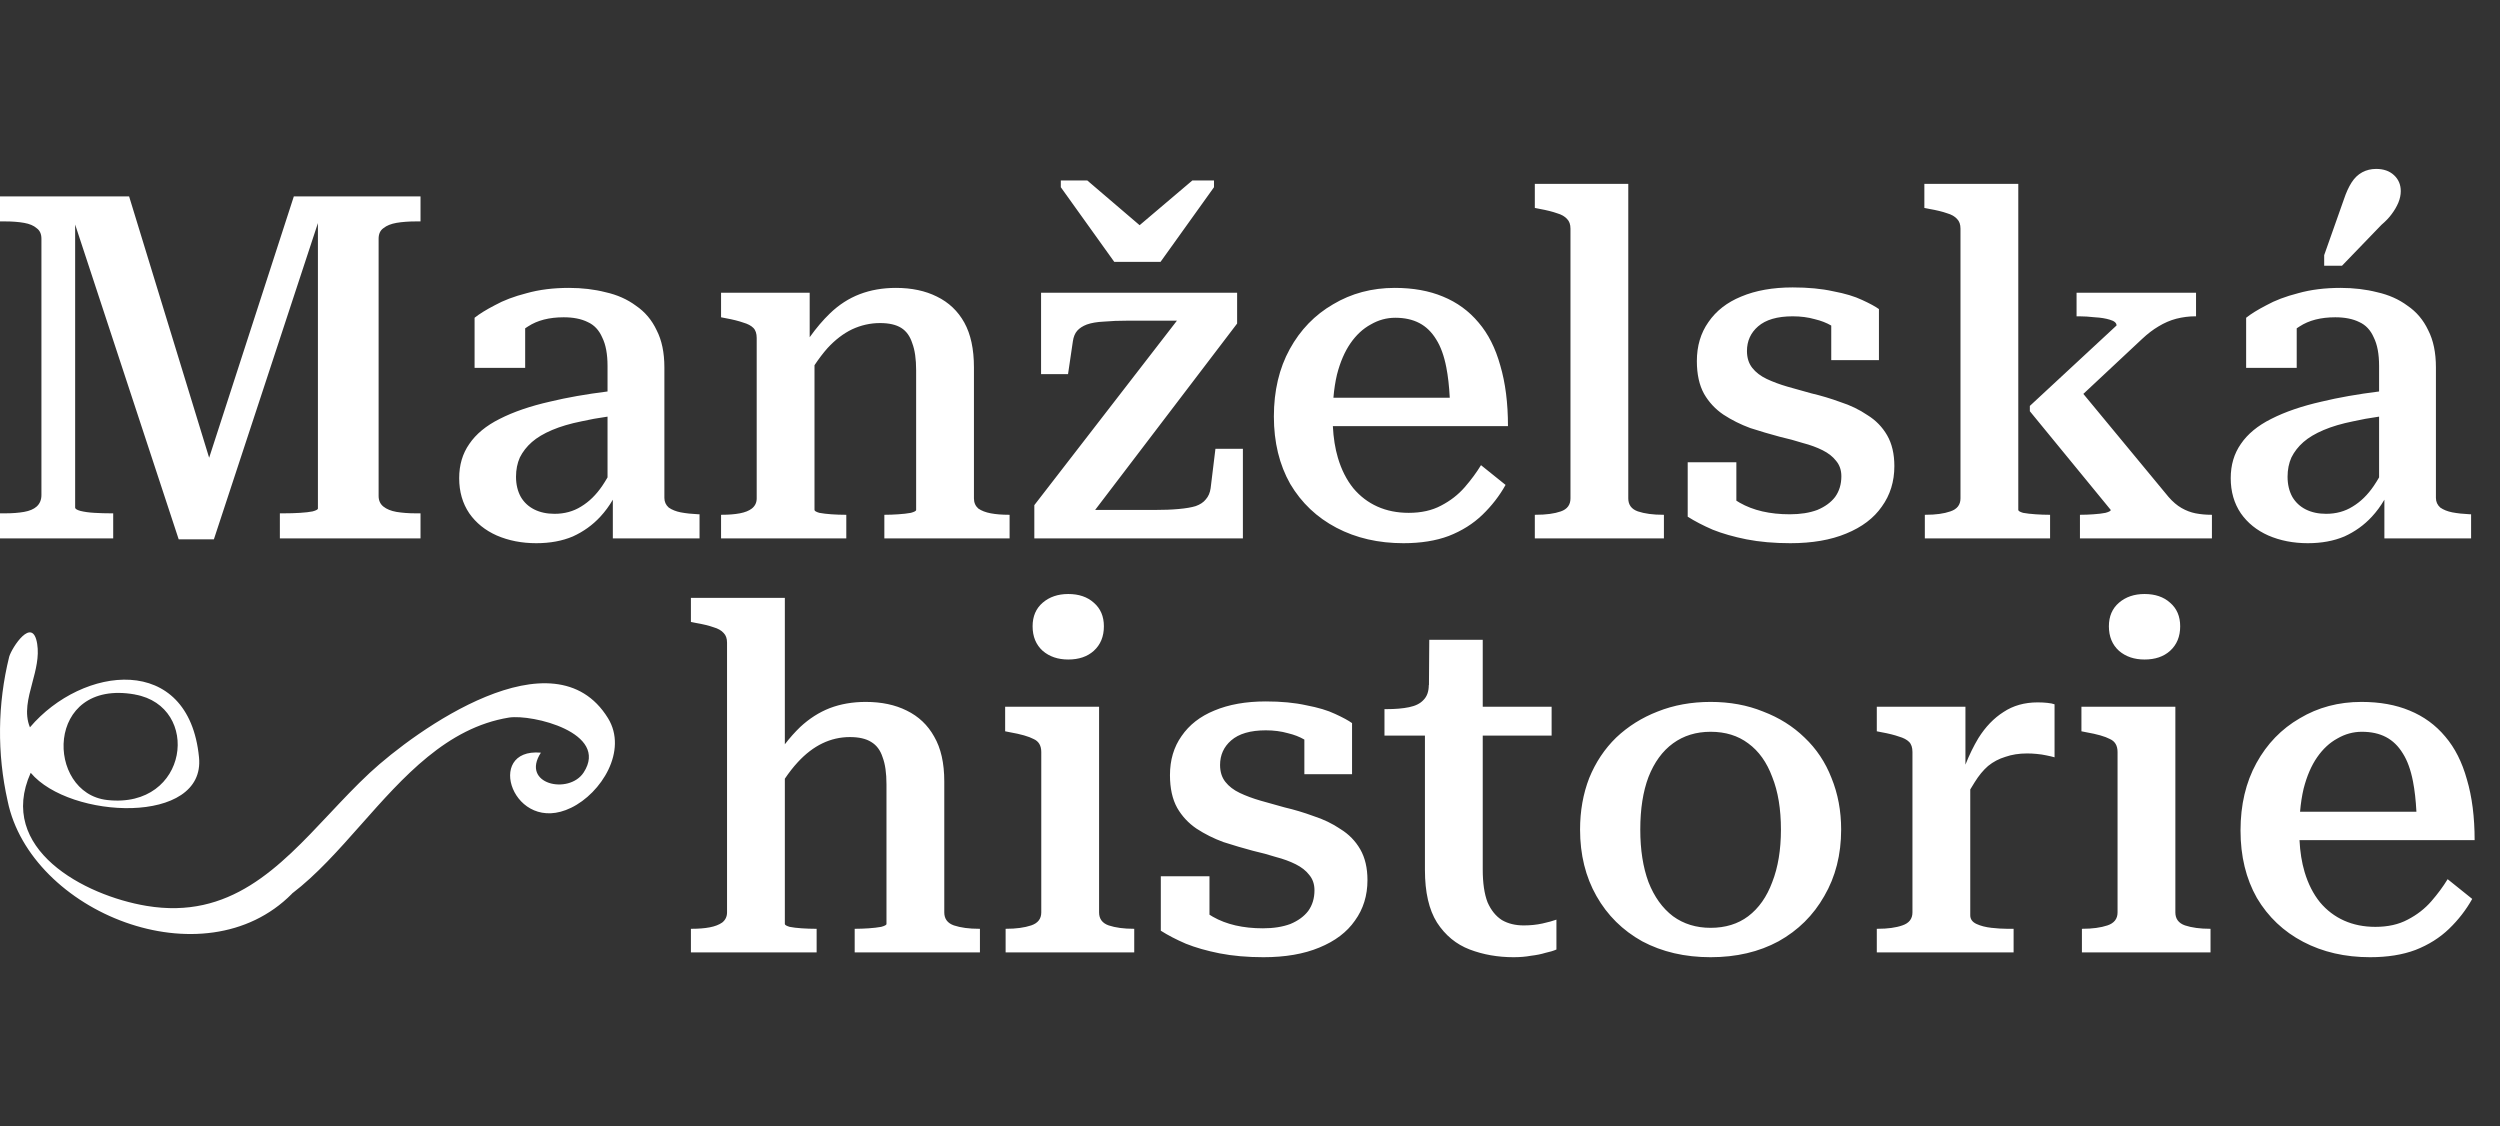 <svg width="222" height="100" viewBox="0 0 222 100" fill="none" xmlns="http://www.w3.org/2000/svg">
<rect x="0" y="0" width="222" height="100" fill="#333333" stroke="none"/>
<path fill-rule="evenodd" clip-rule="evenodd" d="M208.953 37.414C209.653 37.254 210.423 37.115 211.263 36.997V42.392C211.111 42.656 210.954 42.907 210.792 43.146C210.251 43.944 209.623 44.557 208.91 44.985C208.226 45.413 207.442 45.627 206.558 45.627C205.873 45.627 205.274 45.498 204.761 45.242C204.248 44.985 203.849 44.614 203.563 44.13C203.278 43.616 203.136 43.017 203.136 42.333C203.136 41.706 203.25 41.135 203.478 40.622C203.735 40.109 204.091 39.652 204.547 39.253C205.004 38.854 205.602 38.498 206.344 38.184C207.085 37.87 207.955 37.614 208.953 37.414ZM210.621 45.883C211.042 45.429 211.412 44.926 211.733 44.373V47.808H219.433V45.669H219.347C218.748 45.641 218.221 45.584 217.765 45.498C217.337 45.413 216.98 45.27 216.695 45.071C216.439 44.842 216.31 44.557 216.31 44.215V32.623C216.31 31.311 216.082 30.213 215.626 29.329C215.198 28.417 214.585 27.69 213.787 27.148C213.017 26.578 212.118 26.178 211.092 25.95C210.094 25.694 209.01 25.565 207.841 25.565C206.444 25.565 205.189 25.722 204.077 26.036C202.965 26.321 202.024 26.677 201.254 27.105C200.484 27.504 199.885 27.875 199.457 28.217V32.666H203.948V29.154C204.032 29.097 204.118 29.042 204.205 28.987C205.032 28.445 206.087 28.175 207.37 28.175C208.226 28.175 208.939 28.317 209.509 28.602C210.079 28.859 210.507 29.315 210.792 29.971C211.106 30.599 211.263 31.44 211.263 32.495V34.763C209.355 35.002 207.658 35.301 206.173 35.66C204.405 36.059 202.908 36.573 201.681 37.2C200.484 37.799 199.585 38.54 198.987 39.424C198.388 40.28 198.088 41.292 198.088 42.461C198.088 43.659 198.388 44.7 198.987 45.584C199.585 46.439 200.398 47.095 201.425 47.551C202.48 48.008 203.649 48.236 204.932 48.236C206.158 48.236 207.242 48.036 208.183 47.637C209.124 47.209 209.937 46.625 210.621 45.883ZM208.14 17.695C208.34 17.096 208.568 16.597 208.825 16.198C209.081 15.799 209.395 15.499 209.766 15.299C210.137 15.1 210.55 15 211.006 15C211.662 15 212.19 15.185 212.589 15.556C212.988 15.927 213.188 16.397 213.188 16.968C213.188 17.31 213.116 17.652 212.974 17.994C212.831 18.336 212.632 18.679 212.375 19.021C212.147 19.334 211.847 19.648 211.477 19.962L207.969 23.598H206.387V22.657L208.14 17.695ZM97.247 45.284H102.499C103.354 45.284 104.081 45.256 104.68 45.199C105.308 45.142 105.807 45.056 106.177 44.942C106.577 44.8 106.876 44.6 107.076 44.343C107.304 44.087 107.446 43.759 107.503 43.36L107.931 39.852H110.369V47.808H91.848V44.857L104.513 28.474H100.232C99.376 28.474 98.635 28.503 98.007 28.56C97.409 28.588 96.909 28.674 96.51 28.816C96.14 28.959 95.854 29.144 95.655 29.372C95.455 29.6 95.327 29.914 95.27 30.313L94.842 33.222H92.447V25.993H109.856V28.731L97.247 45.284ZM103.055 23.256H98.948L94.2 16.625V16.027H96.553L101.198 19.998L105.878 16.027H107.803V16.625L103.055 23.256ZM0 45.584V47.808H10.052V45.584H9.838C9.382 45.584 8.897 45.57 8.384 45.541C7.899 45.513 7.486 45.456 7.143 45.37C6.83 45.284 6.673 45.185 6.673 45.071V19.939L15.869 47.894H18.992L28.231 19.809V45.156C28.231 45.242 28.074 45.327 27.761 45.413C27.476 45.47 27.105 45.513 26.649 45.541C26.192 45.57 25.708 45.584 25.194 45.584H24.852V47.808H37.342V45.584H36.914C36.287 45.584 35.717 45.541 35.203 45.456C34.719 45.37 34.334 45.213 34.049 44.985C33.763 44.757 33.621 44.443 33.621 44.044V21.202C33.621 20.775 33.763 20.461 34.049 20.261C34.334 20.033 34.719 19.876 35.203 19.791C35.717 19.705 36.287 19.662 36.914 19.662H37.342V17.438H26.093L18.572 40.649L11.464 17.438H0V19.662H0.471C1.098 19.662 1.654 19.705 2.139 19.791C2.624 19.876 2.994 20.033 3.251 20.261C3.536 20.461 3.679 20.775 3.679 21.202V43.958C3.679 44.386 3.536 44.728 3.251 44.985C2.994 45.213 2.624 45.37 2.139 45.456C1.654 45.541 1.098 45.584 0.471 45.584H0ZM53.949 36.997C53.109 37.115 52.339 37.254 51.639 37.414C50.641 37.614 49.772 37.87 49.03 38.184C48.289 38.498 47.69 38.854 47.234 39.253C46.777 39.652 46.421 40.109 46.164 40.622C45.936 41.135 45.822 41.706 45.822 42.333C45.822 43.017 45.965 43.616 46.25 44.13C46.535 44.614 46.934 44.985 47.447 45.242C47.961 45.498 48.56 45.627 49.244 45.627C50.128 45.627 50.912 45.413 51.597 44.985C52.309 44.557 52.937 43.944 53.479 43.146C53.641 42.907 53.797 42.656 53.949 42.392V36.997ZM54.42 44.373C54.099 44.926 53.728 45.429 53.308 45.883C52.623 46.625 51.81 47.209 50.869 47.637C49.928 48.036 48.845 48.236 47.618 48.236C46.335 48.236 45.166 48.008 44.111 47.551C43.084 47.095 42.272 46.439 41.673 45.584C41.074 44.7 40.775 43.659 40.775 42.461C40.775 41.292 41.074 40.28 41.673 39.424C42.272 38.54 43.17 37.799 44.368 37.2C45.594 36.573 47.091 36.059 48.859 35.66C50.344 35.301 52.041 35.002 53.949 34.763V32.495C53.949 31.44 53.792 30.599 53.479 29.971C53.194 29.315 52.766 28.859 52.195 28.602C51.625 28.317 50.912 28.175 50.057 28.175C48.773 28.175 47.718 28.445 46.891 28.987C46.804 29.042 46.718 29.097 46.635 29.154V32.666H42.143V28.217C42.571 27.875 43.17 27.504 43.94 27.105C44.71 26.677 45.651 26.321 46.763 26.036C47.875 25.722 49.13 25.565 50.527 25.565C51.696 25.565 52.78 25.694 53.778 25.95C54.805 26.178 55.703 26.578 56.473 27.148C57.271 27.69 57.884 28.417 58.312 29.329C58.768 30.213 58.997 31.311 58.997 32.623V44.215C58.997 44.557 59.125 44.842 59.382 45.071C59.667 45.27 60.023 45.413 60.451 45.498C60.907 45.584 61.435 45.641 62.034 45.669H62.119V47.808H54.42V44.373ZM64.03 47.808V45.712H64.115C64.714 45.712 65.242 45.669 65.698 45.584C66.154 45.498 66.51 45.356 66.767 45.156C67.052 44.928 67.195 44.629 67.195 44.258V30.014C67.195 29.615 67.095 29.315 66.895 29.116C66.696 28.916 66.397 28.759 65.997 28.645C65.598 28.503 65.085 28.374 64.457 28.26L64.03 28.175V25.993H71.9V29.945C72.481 29.131 73.079 28.427 73.697 27.832C74.495 27.062 75.379 26.492 76.349 26.121C77.318 25.751 78.388 25.565 79.557 25.565C80.954 25.565 82.166 25.822 83.193 26.335C84.248 26.849 85.061 27.619 85.631 28.645C86.201 29.672 86.486 30.998 86.486 32.623V44.258C86.486 44.629 86.615 44.928 86.871 45.156C87.156 45.356 87.527 45.498 87.983 45.584C88.44 45.669 88.967 45.712 89.566 45.712H89.652V47.808H78.53V45.712H78.616C78.958 45.712 79.343 45.698 79.771 45.669C80.198 45.641 80.569 45.598 80.883 45.541C81.197 45.456 81.353 45.37 81.353 45.284V32.88C81.353 31.882 81.239 31.083 81.011 30.484C80.811 29.857 80.484 29.401 80.027 29.116C79.571 28.831 78.944 28.688 78.145 28.688C77.29 28.688 76.463 28.873 75.664 29.244C74.894 29.615 74.167 30.171 73.483 30.912C73.093 31.353 72.708 31.86 72.328 32.431V45.284C72.328 45.37 72.471 45.456 72.756 45.541C73.069 45.598 73.426 45.641 73.825 45.669C74.253 45.698 74.652 45.712 75.023 45.712H75.151V47.808H64.03ZM118.809 40.665C118.559 39.824 118.408 38.882 118.358 37.842H133.908C133.908 35.788 133.68 33.992 133.224 32.452C132.796 30.912 132.155 29.643 131.299 28.645C130.444 27.619 129.388 26.849 128.134 26.335C126.908 25.822 125.482 25.565 123.856 25.565C121.832 25.565 120.007 26.05 118.381 27.02C116.756 27.961 115.472 29.287 114.531 30.998C113.59 32.709 113.12 34.705 113.12 36.986C113.12 39.267 113.605 41.264 114.574 42.975C115.572 44.657 116.941 45.955 118.681 46.867C120.42 47.78 122.402 48.236 124.626 48.236C126.166 48.236 127.506 48.022 128.647 47.594C129.816 47.138 130.814 46.511 131.641 45.712C132.468 44.914 133.153 44.03 133.694 43.06L131.513 41.306C131.114 41.962 130.629 42.618 130.059 43.274C129.488 43.93 128.79 44.472 127.963 44.9C127.164 45.327 126.209 45.541 125.097 45.541C124.07 45.541 123.143 45.356 122.316 44.985C121.489 44.614 120.777 44.072 120.178 43.36C119.579 42.618 119.123 41.72 118.809 40.665ZM128.739 35.318H118.407C118.469 34.576 118.575 33.892 118.723 33.265C119.008 32.153 119.408 31.226 119.921 30.484C120.434 29.743 121.033 29.187 121.718 28.816C122.402 28.417 123.129 28.217 123.899 28.217C124.726 28.217 125.439 28.374 126.038 28.688C126.637 29.002 127.136 29.486 127.535 30.142C127.934 30.77 128.234 31.597 128.433 32.623C128.584 33.399 128.686 34.297 128.739 35.318ZM144.591 44.258V16.326H136.292V18.465L136.72 18.55C137.347 18.664 137.861 18.793 138.26 18.935C138.659 19.049 138.959 19.22 139.158 19.449C139.358 19.648 139.458 19.933 139.458 20.304V44.258C139.458 44.828 139.173 45.213 138.602 45.413C138.032 45.612 137.29 45.712 136.378 45.712H136.292V47.808H147.756V45.712H147.67C146.786 45.712 146.045 45.612 145.446 45.413C144.876 45.213 144.591 44.828 144.591 44.258ZM163.513 42.29C163.513 41.748 163.357 41.292 163.043 40.921C162.758 40.551 162.358 40.237 161.845 39.98C161.332 39.724 160.747 39.51 160.091 39.339C159.464 39.139 158.78 38.954 158.038 38.783C157.183 38.555 156.313 38.298 155.429 38.013C154.573 37.699 153.775 37.3 153.034 36.815C152.321 36.33 151.75 35.717 151.323 34.976C150.895 34.206 150.681 33.236 150.681 32.067C150.681 30.727 151.023 29.572 151.708 28.602C152.392 27.604 153.362 26.849 154.616 26.335C155.9 25.794 157.425 25.523 159.193 25.523C160.562 25.523 161.76 25.637 162.786 25.865C163.841 26.064 164.697 26.321 165.353 26.635C166.037 26.948 166.536 27.219 166.85 27.447V31.982H162.615V28.91C162.189 28.663 161.704 28.475 161.161 28.346C160.562 28.175 159.906 28.089 159.193 28.089C157.824 28.089 156.798 28.389 156.113 28.987C155.458 29.558 155.13 30.285 155.13 31.169C155.13 31.768 155.286 32.267 155.6 32.666C155.914 33.065 156.342 33.393 156.883 33.65C157.425 33.906 158.038 34.135 158.723 34.334C159.407 34.534 160.12 34.733 160.861 34.933C161.717 35.133 162.572 35.389 163.428 35.703C164.312 35.988 165.11 36.373 165.823 36.858C166.565 37.314 167.149 37.913 167.577 38.654C168.005 39.396 168.219 40.308 168.219 41.392C168.219 42.761 167.848 43.958 167.106 44.985C166.394 46.012 165.338 46.81 163.941 47.38C162.572 47.951 160.918 48.236 158.979 48.236C157.553 48.236 156.256 48.122 155.087 47.894C153.946 47.666 152.948 47.38 152.093 47.038C151.237 46.667 150.496 46.282 149.868 45.883V41.05H154.189V44.459C154.286 44.523 154.386 44.585 154.488 44.643C155.087 44.985 155.757 45.242 156.498 45.413C157.24 45.584 158.052 45.669 158.937 45.669C159.878 45.669 160.69 45.541 161.375 45.284C162.059 44.999 162.587 44.614 162.957 44.13C163.328 43.616 163.513 43.003 163.513 42.29ZM184.699 47.808H196.419V45.712H196.334C195.877 45.712 195.421 45.669 194.965 45.584C194.537 45.498 194.124 45.342 193.724 45.113C193.325 44.885 192.94 44.557 192.569 44.13L185.001 34.978L190.217 30.099C190.702 29.643 191.186 29.273 191.671 28.987C192.184 28.674 192.712 28.445 193.254 28.303C193.824 28.16 194.38 28.089 194.922 28.089H195.008V25.993H184.399V28.089H184.656C185.055 28.089 185.512 28.118 186.025 28.175C186.538 28.203 186.98 28.274 187.351 28.389C187.75 28.503 187.95 28.674 187.95 28.902L180.25 36.045V36.516L187.436 45.284C187.436 45.37 187.28 45.456 186.966 45.541C186.681 45.598 186.324 45.641 185.897 45.669C185.497 45.698 185.127 45.712 184.784 45.712H184.699V47.808ZM179.224 45.284V16.326H170.883V18.465L171.31 18.55C171.966 18.664 172.494 18.793 172.893 18.935C173.292 19.049 173.592 19.22 173.791 19.449C173.991 19.648 174.091 19.933 174.091 20.304V44.258C174.091 44.828 173.791 45.213 173.192 45.413C172.622 45.612 171.895 45.712 171.011 45.712H170.925V47.808H182.047V45.712H181.919C181.576 45.712 181.191 45.698 180.764 45.669C180.336 45.641 179.965 45.598 179.651 45.541C179.366 45.456 179.224 45.37 179.224 45.284ZM94.86 58.565C93.948 58.565 93.192 58.309 92.593 57.795C91.994 57.254 91.695 56.526 91.695 55.614C91.695 54.73 91.994 54.031 92.593 53.518C93.192 53.005 93.948 52.748 94.86 52.748C95.801 52.748 96.557 53.005 97.127 53.518C97.726 54.031 98.025 54.73 98.025 55.614C98.025 56.526 97.726 57.254 97.127 57.795C96.557 58.309 95.801 58.565 94.86 58.565ZM97.598 62.757V81.022C97.598 81.592 97.883 81.977 98.453 82.177C99.052 82.377 99.793 82.476 100.678 82.476H100.72V84.572H89.299V82.476H89.342C90.226 82.476 90.968 82.377 91.567 82.177C92.165 81.977 92.465 81.592 92.465 81.022V66.778C92.465 66.208 92.237 65.823 91.78 65.623C91.353 65.395 90.654 65.195 89.684 65.024L89.257 64.939V62.757H97.598ZM69.694 53.09V66.091C70.14 65.516 70.596 65.003 71.063 64.554C71.861 63.812 72.731 63.256 73.672 62.886C74.642 62.515 75.711 62.33 76.88 62.33C78.278 62.33 79.489 62.586 80.516 63.099C81.571 63.613 82.384 64.383 82.954 65.409C83.553 66.436 83.852 67.762 83.852 69.387V81.022C83.852 81.592 84.138 81.977 84.708 82.177C85.307 82.377 86.048 82.476 86.932 82.476H87.018V84.572H75.896V82.476H75.982C76.324 82.476 76.709 82.462 77.137 82.434C77.565 82.405 77.935 82.362 78.249 82.305C78.563 82.22 78.719 82.134 78.719 82.049V69.644C78.719 68.646 78.605 67.847 78.377 67.249C78.178 66.621 77.835 66.165 77.351 65.88C76.894 65.595 76.267 65.452 75.469 65.452C74.613 65.452 73.8 65.638 73.03 66.008C72.26 66.379 71.533 66.935 70.849 67.676C70.449 68.109 70.064 68.6 69.694 69.15V82.049C69.694 82.134 69.837 82.22 70.122 82.305C70.407 82.362 70.763 82.405 71.191 82.434C71.619 82.462 72.018 82.476 72.389 82.476H72.517V84.572H61.353V82.476H61.438C62.037 82.476 62.565 82.434 63.021 82.348C63.477 82.263 63.848 82.12 64.133 81.92C64.418 81.692 64.561 81.393 64.561 81.022V57.068C64.561 56.698 64.461 56.412 64.262 56.213C64.062 55.985 63.763 55.814 63.363 55.7C62.964 55.557 62.437 55.429 61.781 55.315L61.353 55.229V53.09H69.694ZM116.255 77.686C116.569 78.056 116.725 78.513 116.725 79.054C116.725 79.767 116.54 80.38 116.169 80.894C115.799 81.379 115.271 81.763 114.587 82.049C113.902 82.305 113.09 82.434 112.149 82.434C111.265 82.434 110.452 82.348 109.71 82.177C108.969 82.006 108.299 81.749 107.7 81.407C107.598 81.349 107.498 81.288 107.401 81.224V77.814H103.08V82.647C103.708 83.047 104.449 83.432 105.305 83.802C106.16 84.145 107.158 84.43 108.299 84.658C109.468 84.886 110.765 85 112.191 85C114.13 85 115.784 84.715 117.153 84.145C118.55 83.574 119.606 82.776 120.318 81.749C121.06 80.723 121.431 79.525 121.431 78.156C121.431 77.073 121.217 76.16 120.789 75.419C120.361 74.677 119.777 74.078 119.035 73.622C118.322 73.137 117.524 72.752 116.64 72.467C115.784 72.153 114.929 71.897 114.073 71.697C113.332 71.498 112.619 71.298 111.935 71.098C111.25 70.899 110.637 70.671 110.095 70.414C109.554 70.157 109.126 69.829 108.812 69.43C108.498 69.031 108.342 68.532 108.342 67.933C108.342 67.049 108.67 66.322 109.325 65.751C110.01 65.153 111.036 64.853 112.405 64.853C113.118 64.853 113.774 64.939 114.373 65.11C114.916 65.239 115.401 65.427 115.827 65.674V68.746H120.062V64.212C119.748 63.983 119.249 63.713 118.565 63.399C117.909 63.085 117.053 62.829 115.998 62.629C114.972 62.401 113.774 62.287 112.405 62.287C110.637 62.287 109.112 62.558 107.828 63.099C106.574 63.613 105.604 64.368 104.92 65.367C104.235 66.336 103.893 67.491 103.893 68.831C103.893 70.001 104.107 70.97 104.535 71.74C104.962 72.481 105.533 73.094 106.246 73.579C106.987 74.064 107.785 74.463 108.641 74.777C109.525 75.062 110.395 75.319 111.25 75.547C111.992 75.718 112.676 75.903 113.303 76.103C113.959 76.274 114.544 76.488 115.057 76.745C115.57 77.001 115.97 77.315 116.255 77.686ZM122.941 65.324V62.971H123.112C123.91 62.971 124.58 62.914 125.122 62.8C125.693 62.686 126.12 62.472 126.405 62.158C126.719 61.845 126.876 61.403 126.876 60.833L126.891 60.842L126.919 56.812H131.667V62.757H137.784V65.324H131.667V77.215C131.667 78.413 131.809 79.382 132.095 80.124C132.408 80.837 132.836 81.364 133.378 81.707C133.92 82.02 134.561 82.177 135.303 82.177C135.901 82.177 136.458 82.12 136.971 82.006C137.484 81.892 137.898 81.778 138.211 81.664V84.316C137.955 84.43 137.627 84.53 137.227 84.615C136.857 84.729 136.429 84.815 135.944 84.872C135.488 84.957 134.975 85 134.404 85C133.007 85 131.71 84.772 130.512 84.316C129.314 83.859 128.345 83.061 127.603 81.92C126.89 80.78 126.534 79.225 126.534 77.258V65.324H122.941ZM161.997 79.568C162.995 77.857 163.494 75.889 163.494 73.665C163.494 72.011 163.209 70.485 162.639 69.088C162.097 67.691 161.298 66.493 160.243 65.495C159.217 64.497 157.99 63.727 156.565 63.185C155.167 62.615 153.613 62.33 151.902 62.33C150.191 62.33 148.623 62.615 147.197 63.185C145.8 63.727 144.573 64.497 143.518 65.495C142.492 66.493 141.693 67.691 141.123 69.088C140.581 70.485 140.31 72.011 140.31 73.665C140.31 75.889 140.795 77.857 141.765 79.568C142.734 81.279 144.089 82.619 145.828 83.589C147.596 84.53 149.621 85 151.902 85C154.184 85 156.194 84.53 157.933 83.589C159.673 82.619 161.027 81.279 161.997 79.568ZM146.384 78.327C145.899 77.016 145.657 75.461 145.657 73.665C145.657 71.84 145.899 70.286 146.384 69.002C146.898 67.691 147.625 66.693 148.566 66.008C149.507 65.324 150.619 64.982 151.902 64.982C153.214 64.982 154.326 65.324 155.239 66.008C156.18 66.693 156.893 67.691 157.377 69.002C157.891 70.286 158.147 71.84 158.147 73.665C158.147 75.461 157.891 77.016 157.377 78.327C156.893 79.639 156.18 80.651 155.239 81.364C154.326 82.049 153.214 82.391 151.902 82.391C150.619 82.391 149.507 82.049 148.566 81.364C147.625 80.651 146.898 79.639 146.384 78.327ZM182.444 62.543V67.249C182.245 67.192 182.002 67.135 181.717 67.078C181.46 67.02 181.175 66.978 180.862 66.949C180.576 66.921 180.291 66.906 180.006 66.906C179.293 66.906 178.652 67.006 178.081 67.206C177.511 67.377 176.998 67.648 176.541 68.019C176.114 68.389 175.714 68.874 175.344 69.473C175.217 69.668 175.089 69.878 174.959 70.103V81.279C174.959 81.621 175.144 81.878 175.515 82.049C175.885 82.22 176.327 82.334 176.841 82.391C177.354 82.448 177.81 82.476 178.21 82.476H178.808V84.572H166.66V82.476H166.746C167.63 82.476 168.357 82.377 168.927 82.177C169.526 81.977 169.826 81.592 169.826 81.022V66.778C169.826 66.379 169.726 66.079 169.526 65.88C169.327 65.68 169.027 65.523 168.628 65.409C168.229 65.267 167.716 65.138 167.088 65.024L166.66 64.939V62.757H174.531V67.901C174.872 67.04 175.257 66.252 175.686 65.538C176.313 64.54 177.055 63.77 177.91 63.228C178.766 62.657 179.778 62.372 180.947 62.372C181.261 62.372 181.546 62.387 181.803 62.415C182.088 62.444 182.302 62.486 182.444 62.543ZM188.168 57.795C188.767 58.309 189.522 58.565 190.435 58.565C191.376 58.565 192.132 58.309 192.702 57.795C193.301 57.254 193.6 56.526 193.6 55.614C193.6 54.73 193.301 54.031 192.702 53.518C192.132 53.005 191.376 52.748 190.435 52.748C189.522 52.748 188.767 53.005 188.168 53.518C187.569 54.031 187.269 54.73 187.269 55.614C187.269 56.526 187.569 57.254 188.168 57.795ZM193.172 81.022V62.757H184.831V64.939L185.259 65.024C186.229 65.195 186.927 65.395 187.355 65.623C187.811 65.823 188.039 66.208 188.039 66.778V81.022C188.039 81.592 187.74 81.977 187.141 82.177C186.542 82.377 185.801 82.476 184.917 82.476H184.874V84.572H196.295V82.476H196.252C195.368 82.476 194.627 82.377 194.028 82.177C193.458 81.977 193.172 81.592 193.172 81.022ZM204.647 77.429C204.397 76.588 204.247 75.647 204.196 74.606H219.747C219.747 72.553 219.519 70.756 219.062 69.216C218.635 67.676 217.993 66.407 217.138 65.409C216.282 64.383 215.227 63.613 213.972 63.099C212.746 62.586 211.32 62.33 209.695 62.33C207.67 62.33 205.845 62.814 204.22 63.784C202.594 64.725 201.311 66.051 200.37 67.762C199.429 69.473 198.958 71.469 198.958 73.75C198.958 76.032 199.443 78.028 200.413 79.739C201.411 81.421 202.779 82.719 204.519 83.631C206.258 84.544 208.24 85 210.465 85C212.005 85 213.345 84.786 214.485 84.359C215.655 83.902 216.653 83.275 217.48 82.476C218.307 81.678 218.991 80.794 219.533 79.824L217.351 78.071C216.952 78.727 216.467 79.382 215.897 80.038C215.327 80.694 214.628 81.236 213.801 81.664C213.003 82.091 212.047 82.305 210.935 82.305C209.909 82.305 208.982 82.12 208.155 81.749C207.328 81.379 206.615 80.837 206.016 80.124C205.417 79.382 204.961 78.484 204.647 77.429ZM214.578 72.082H204.245C204.308 71.341 204.413 70.656 204.562 70.029C204.847 68.917 205.246 67.99 205.759 67.249C206.273 66.507 206.872 65.951 207.556 65.58C208.24 65.181 208.968 64.982 209.737 64.982C210.564 64.982 211.277 65.138 211.876 65.452C212.475 65.766 212.974 66.251 213.373 66.906C213.773 67.534 214.072 68.361 214.272 69.387C214.423 70.163 214.525 71.062 214.578 72.082ZM0.679 71.132C2.696 80.972 18.093 87.262 25.911 79.379L25.938 79.342C28.11 77.687 30.077 75.467 32.072 73.214C35.828 68.972 39.685 64.618 45.202 63.719C47.27 63.41 54.124 65.061 51.83 68.594C50.526 70.6 46.202 69.647 48.032 66.837C42.949 66.389 45.598 74.225 50.713 71.731C53.402 70.432 55.766 66.652 53.987 63.768C49.193 56 36.907 64.853 32.837 68.626C31.588 69.788 30.405 71.048 29.229 72.299C24.767 77.047 20.413 81.679 13.008 80.442C7.467 79.516 -0.304 75.375 2.726 68.624C6.195 72.764 18.282 73.299 17.672 67.246C16.759 57.935 7.314 59.102 2.658 64.587C2.144 63.343 2.503 62.002 2.869 60.631C3.175 59.487 3.486 58.321 3.302 57.173C2.897 54.647 1.051 57.517 0.818 58.311C-0.223 62.516 -0.271 66.905 0.679 71.132ZM9.525 71.042C4.041 70.442 3.945 60.242 11.979 61.668L11.988 61.675C17.892 62.726 16.777 71.851 9.525 71.042Z" fill="white"/>
</svg>
